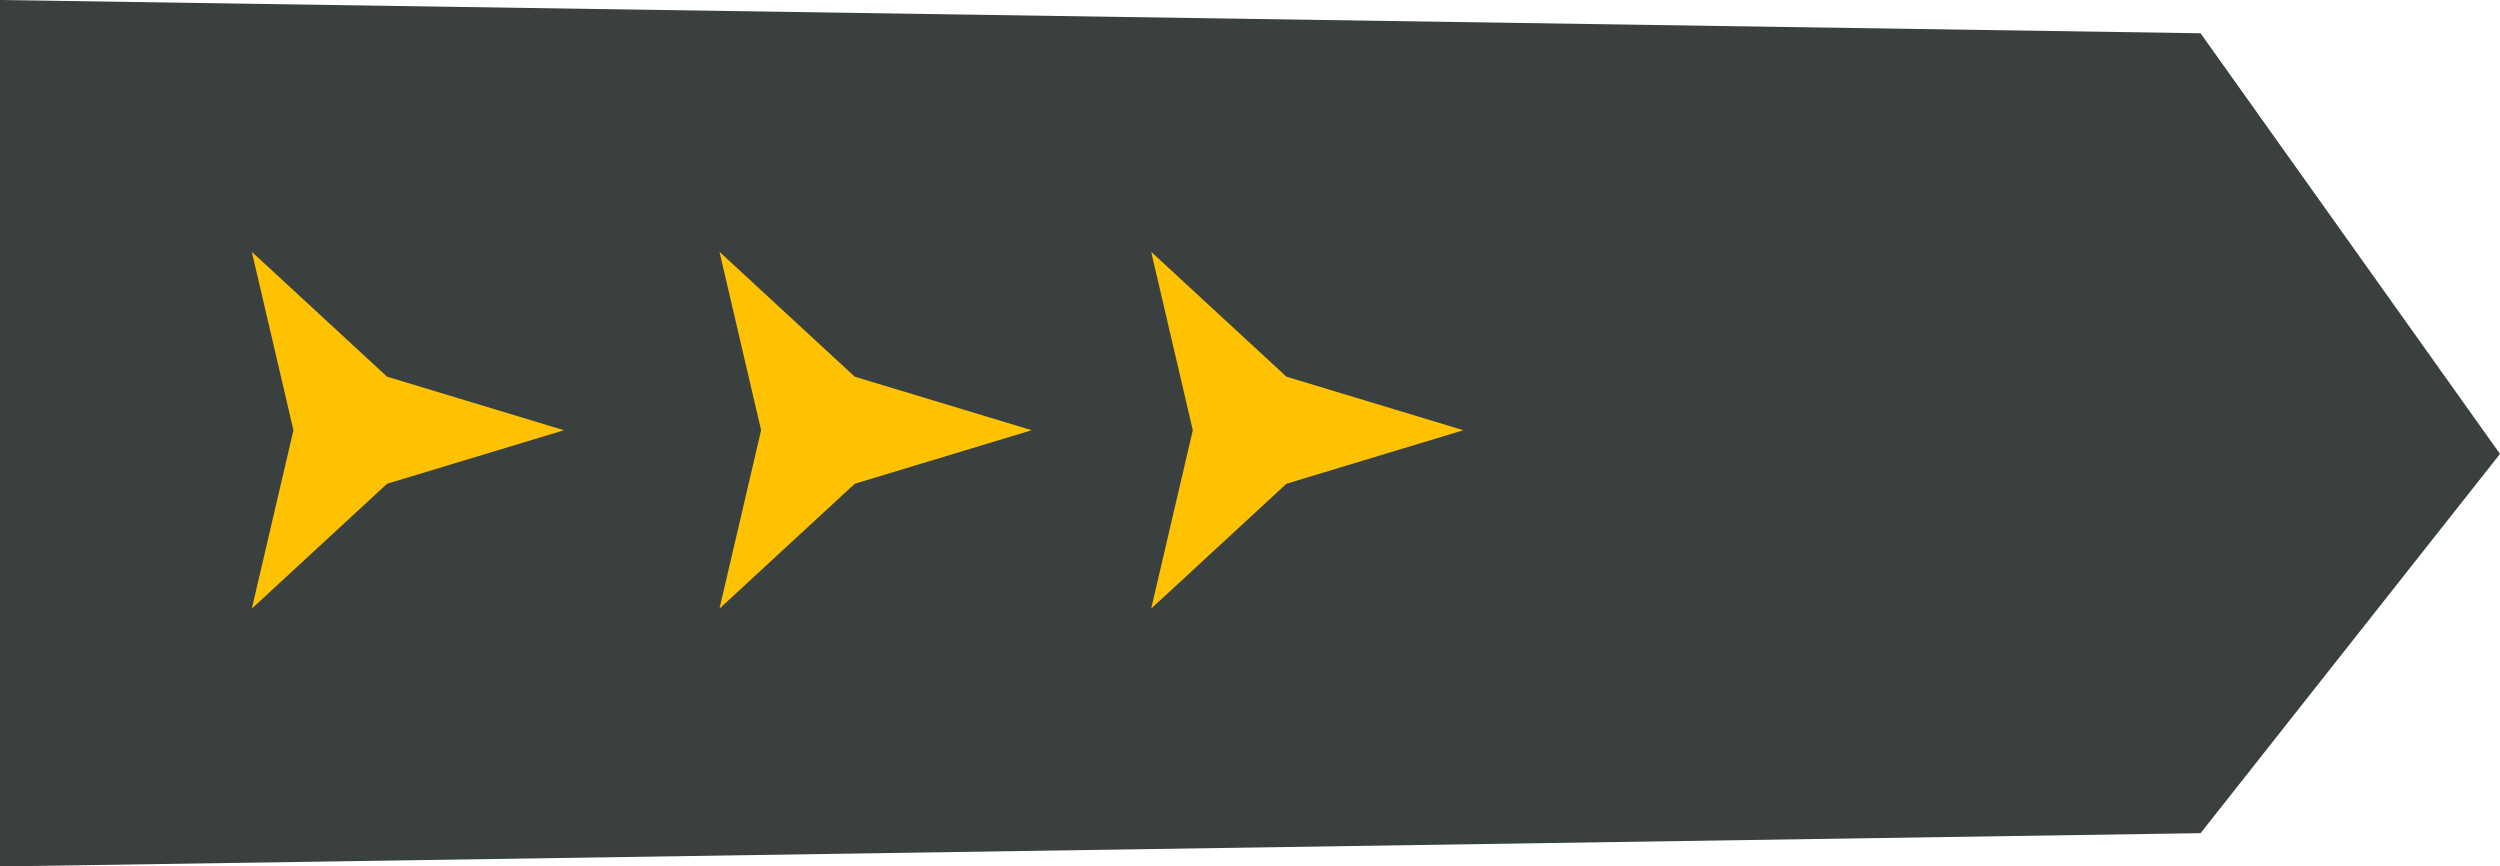 <svg xmlns="http://www.w3.org/2000/svg" width="69.494" height="24.085" viewBox="0 0 69.494 24.085">
	<g id="Group_1523" data-name="Group 1523" transform="translate(-241 -634.136)">
		<path id="Path_2400" data-name="Path 2400" d="M-9.677.925,51.494,0V24.085L-9.677,23.16-18,11.467Z" transform="translate(292.494 658.221) rotate(180)" fill="#39403f"/>
		<path id="Polygon_22" data-name="Polygon 22" d="M4.959,0,6.447,4.918,9.918,8.678,4.959,7.521,0,8.678,3.471,4.918Z" transform="translate(256.678 641.136) rotate(90)" fill="#ffc200"/>
		<path id="Polygon_23" data-name="Polygon 23" d="M4.959,0,6.447,4.918,9.918,8.678,4.959,7.521,0,8.678,3.471,4.918Z" transform="translate(269.678 641.136) rotate(90)" fill="#ffc200"/>
		<path id="Polygon_24" data-name="Polygon 24" d="M4.959,0,6.447,4.918,9.918,8.678,4.959,7.521,0,8.678,3.471,4.918Z" transform="translate(281.678 641.136) rotate(90)" fill="#ffc200"/>
	</g>
</svg>
